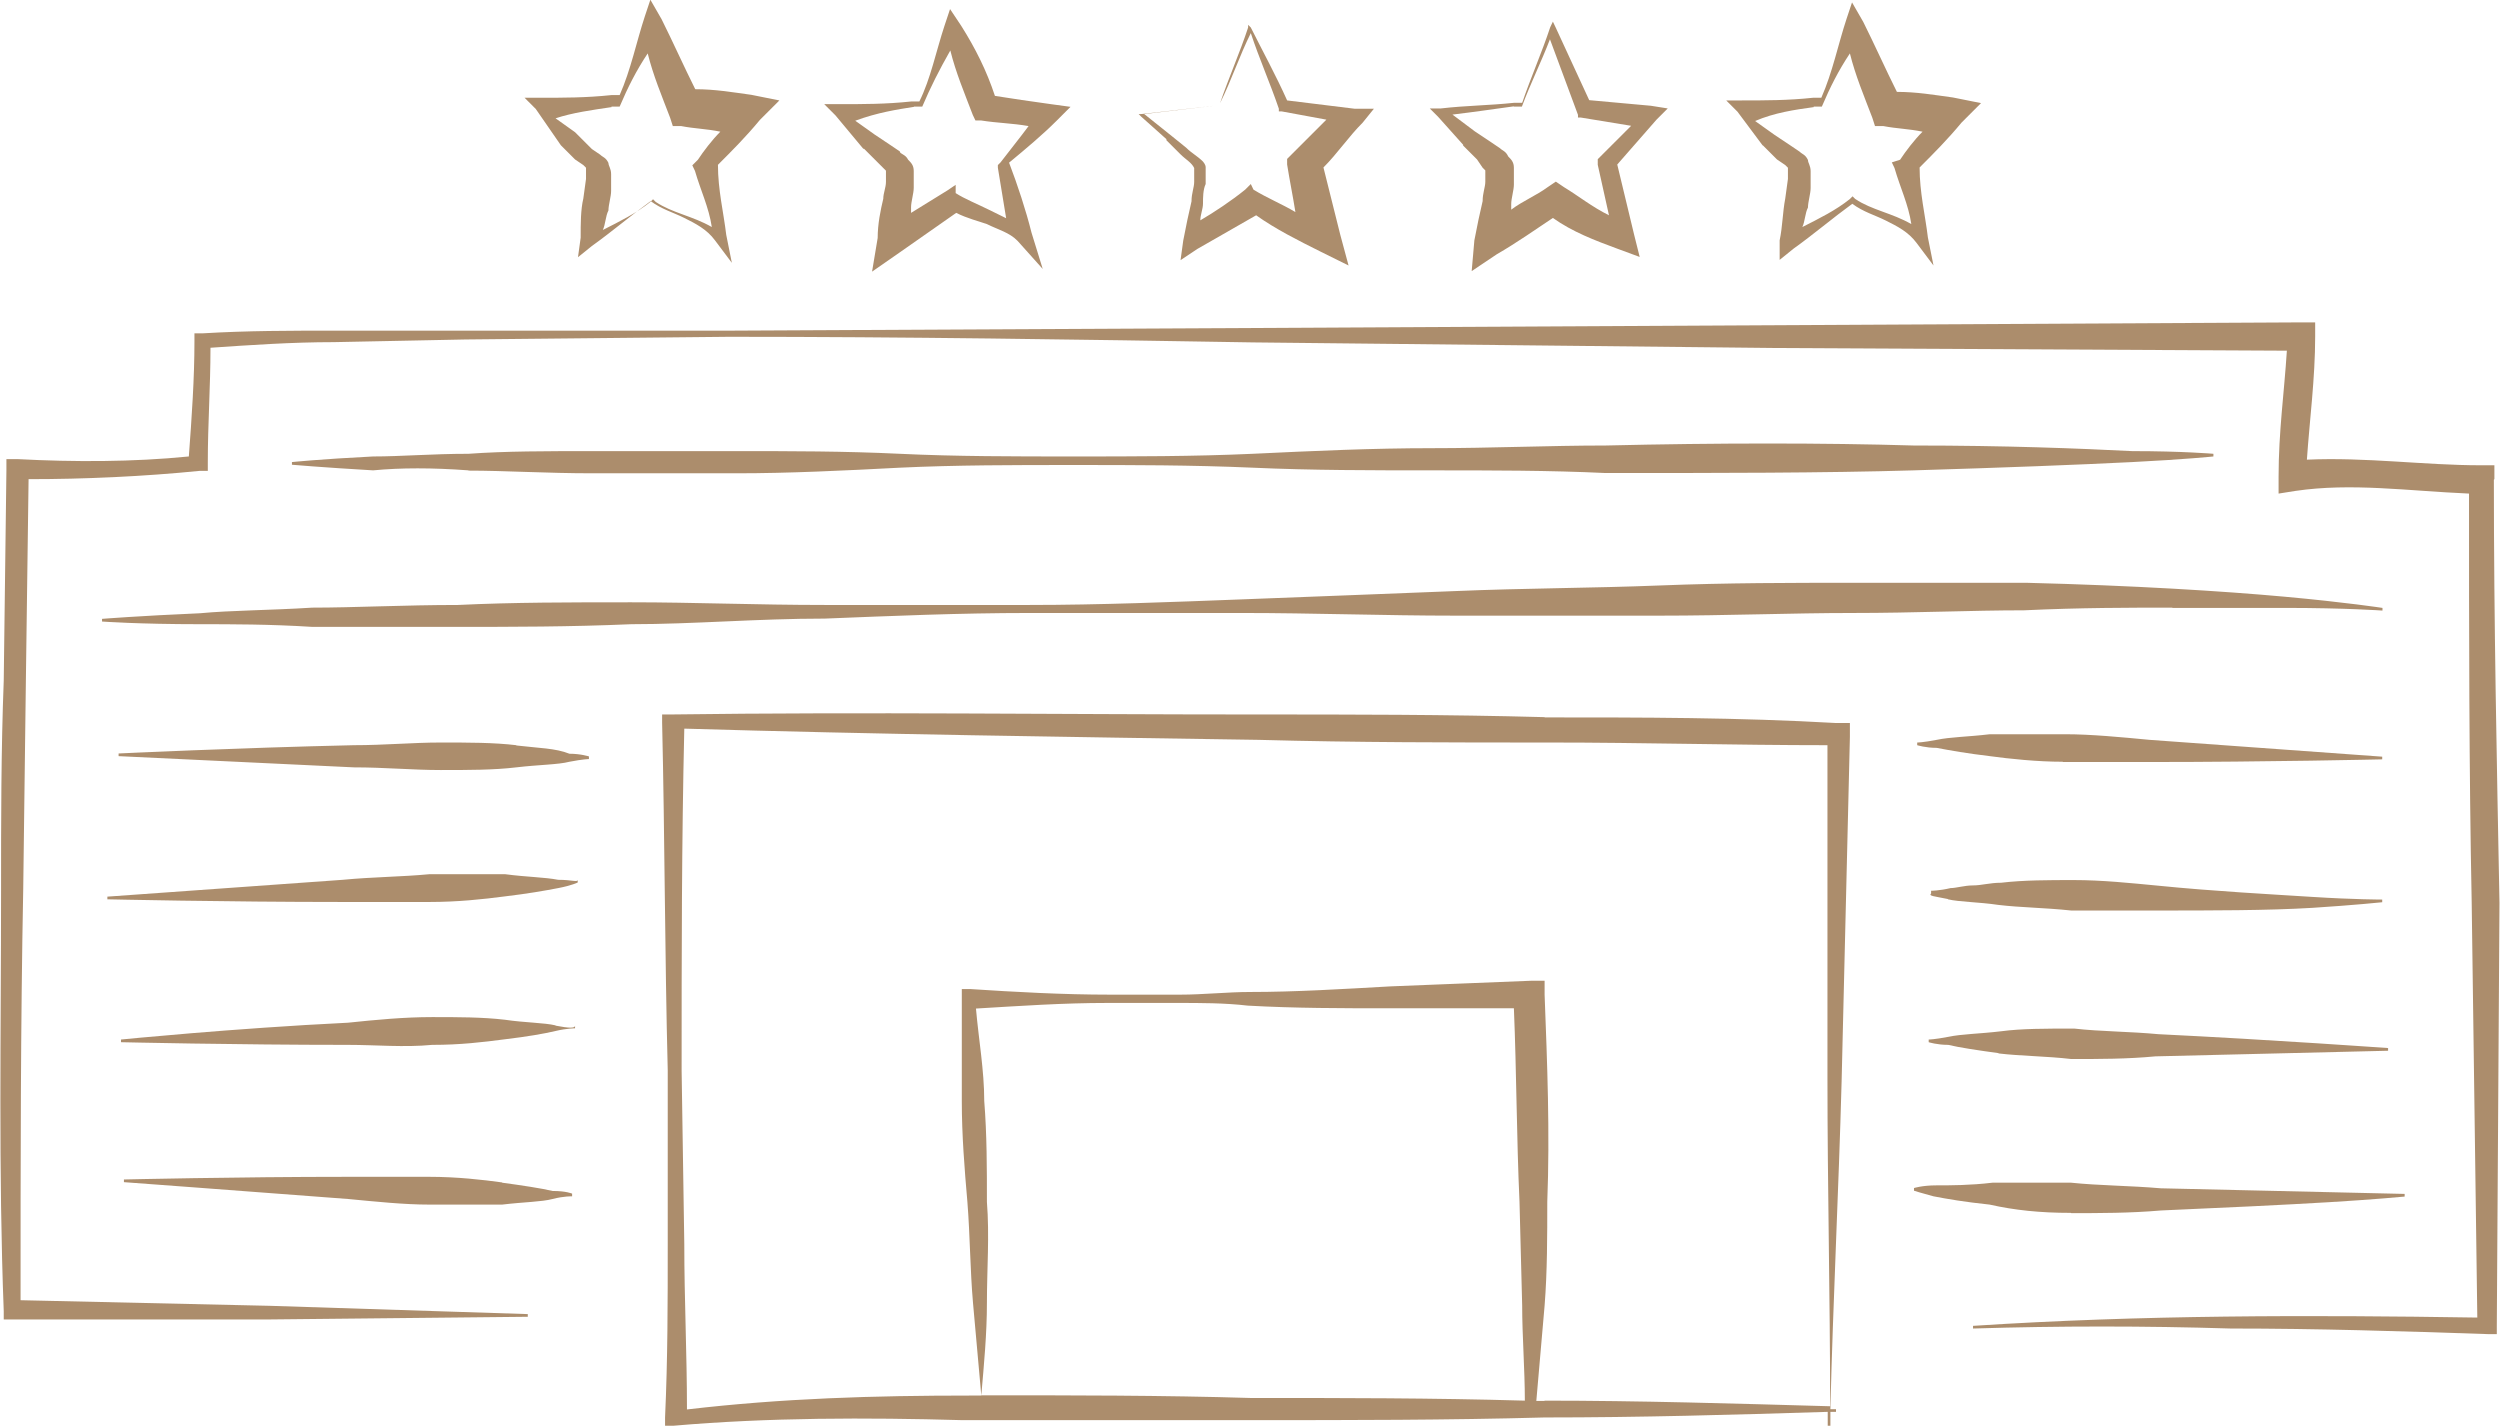 <svg xmlns="http://www.w3.org/2000/svg" id="Calque_2" data-name="Calque 2" viewBox="0 0 93.6 53.39"><defs><style> .cls-1 { fill: #ac8d6c; } </style></defs><g id="Calque_1-2" data-name="Calque 1"><g><path class="cls-1" d="M21.01,5.45l.52.52.31.21.1.1v.42l-.1.73c-.1.42-.1.94-.1,1.47l-.1.73.52-.42c.73-.52,1.47-1.15,2.2-1.68.42.31.84.42,1.26.63.42.21.84.42,1.15.84l.63.84-.21-1.05c-.1-.84-.31-1.68-.31-2.62.52-.52,1.05-1.05,1.57-1.68l.73-.73-1.05-.21c-.73-.1-1.36-.21-2.1-.21-.42-.84-.84-1.78-1.26-2.62l-.42-.73-.21.63c-.31.94-.52,1.99-.94,2.94h-.31c-.94.1-1.78.1-2.73.1h-.52l.42.42.94,1.36ZM22.89,3.99h.31c.31-.73.63-1.36,1.05-1.99.21.84.52,1.57.84,2.41l.1.31h.31c.52.1.94.1,1.47.21-.31.31-.63.73-.84,1.05l-.21.21.1.21h0c.21.73.52,1.36.63,2.1-.73-.42-1.47-.52-2.1-.94l-.1-.1-.1.1c-.52.42-1.15.73-1.78,1.05.1-.21.1-.52.21-.73,0-.21.1-.52.1-.73v-.63c0-.21-.1-.31-.1-.42-.1-.21-.21-.21-.31-.31l-.31-.21-.63-.63-.73-.52c.63-.21,1.36-.31,2.1-.42Z"></path><path class="cls-1" d="M66.01,5.45l.52.52.31.21.1.1v.42l-.1.73c-.1.52-.1,1.05-.21,1.57v.73l.52-.42c.73-.52,1.47-1.15,2.2-1.68.42.31.84.42,1.26.63.42.21.84.42,1.15.84l.63.84-.21-1.05c-.1-.84-.31-1.68-.31-2.62.52-.52,1.05-1.05,1.57-1.68l.73-.73-1.05-.21c-.73-.1-1.36-.21-2.1-.21-.42-.84-.84-1.78-1.26-2.62l-.42-.73-.21.63c-.31.94-.52,1.99-.94,2.94h-.31c-.94.1-1.78.1-2.73.1h-.52l.42.42.94,1.26ZM67.9,3.99h.31c.31-.73.63-1.36,1.05-1.99.21.84.52,1.57.84,2.41l.1.31h.31c.52.1.94.1,1.47.21-.31.31-.63.73-.84,1.05l-.31.1.1.21h0c.21.73.52,1.36.63,2.1-.73-.42-1.47-.52-2.1-.94l-.1-.1-.1.1c-.52.42-1.15.73-1.78,1.05.1-.21.1-.52.21-.73,0-.21.1-.52.1-.73v-.63c0-.21-.1-.31-.1-.42-.1-.21-.21-.21-.31-.31l-.31-.21-.63-.42-.73-.52c.73-.31,1.47-.42,2.2-.52Z"></path><path class="cls-1" d="M32.34,5.56l.52.52.21.21.1.1v.42c0,.21-.1.42-.1.63-.1.42-.21.94-.21,1.47l-.21,1.26,1.05-.73,2.1-1.47c.42.21.84.31,1.15.42.42.21.84.31,1.15.63l.94,1.05-.42-1.36c-.21-.84-.52-1.78-.84-2.62.63-.52,1.26-1.05,1.78-1.57l.52-.52-.73-.1c-.73-.1-1.47-.21-2.1-.31-.31-.94-.73-1.78-1.26-2.62l-.42-.63-.21.63c-.31.94-.52,1.99-.94,2.83h-.31c-.94.1-1.78.1-2.73.1h-.52l.42.42,1.05,1.26ZM34.22,3.99h.31c.31-.73.63-1.36,1.05-2.1.21.84.52,1.57.84,2.41l.1.21h.21c.63.1,1.15.1,1.78.21-.31.42-.73.94-1.05,1.36l-.1.1v.1h0c.1.63.21,1.26.31,1.89-.21-.1-.42-.21-.63-.31-.42-.21-.94-.42-1.26-.63v-.31l-.31.21-1.36.84v-.21c0-.21.1-.52.1-.73v-.63c0-.21-.1-.31-.21-.42-.1-.21-.31-.21-.31-.31l-.31-.21-.63-.42-.73-.52c.84-.31,1.57-.42,2.2-.52Z"></path><path class="cls-1" d="M43.67,5.25l.52.52c.21.21.42.31.52.52v.52c0,.21-.1.42-.1.73-.1.42-.21.94-.31,1.47l-.1.73.63-.42c.73-.42,1.47-.84,2.2-1.26.73.52,1.57.94,2.41,1.36l1.05.52-.31-1.15c-.21-.84-.42-1.68-.63-2.52.52-.52.94-1.15,1.47-1.68l.42-.52h-.73l-2.52-.31c-.42-.94-.94-1.89-1.36-2.73l-.1-.1v.1c-.31.94-.73,1.89-1.05,2.83h-.31.31c.42-.84.73-1.78,1.15-2.62.31.94.73,1.89,1.05,2.83v.1h.1l1.68.31c-.42.42-.84.84-1.26,1.26l-.21.21v.21c.1.63.21,1.15.31,1.78-.52-.31-1.05-.52-1.57-.84l-.1-.21-.21.21c-.52.42-1.15.84-1.68,1.15,0-.21.1-.42.1-.63s0-.52.1-.73v-.63c0-.1-.1-.21-.1-.21-.21-.21-.42-.31-.63-.52l-.52-.42-1.05-.84c.84-.1,1.78-.21,2.62-.31-.94.1-1.78.21-2.73.31h-.1l.1.1.94.84Z"></path><path class="cls-1" d="M54.78,5.45l.52.52.21.31.1.1v.42c0,.21-.1.42-.1.73-.1.42-.21.94-.31,1.47l-.1,1.15.94-.63c.73-.42,1.47-.94,2.1-1.36.73.52,1.57.84,2.41,1.15h0l.84.31-.21-.84-.63-2.62,1.47-1.68.42-.42-.63-.1-2.31-.21-1.26-2.73-.1-.21-.1.21c-.31.94-.73,1.89-1.05,2.83h-.31c-.94.1-1.78.1-2.73.21h-.42l.31.31.94,1.05ZM56.67,3.99h.31c.31-.84.73-1.68,1.05-2.52l1.05,2.83v.1h.1l1.89.31-1.15,1.15-.1.1v.21l.42,1.89c-.63-.31-1.15-.73-1.68-1.05l-.31-.21-.31.21c-.42.31-.94.52-1.36.84v-.21c0-.21.1-.52.1-.73v-.63c0-.21-.1-.31-.21-.42-.1-.21-.21-.21-.31-.31l-.31-.21-.63-.42-.84-.63c.84-.1,1.57-.21,2.31-.31Z"></path><path class="cls-1" d="M57.83,26.85c-3.67-.1-7.24-.1-10.91-.1-7.24,0-14.48-.1-21.82,0h-.31v.31c.1,4.3.1,8.71.21,13.01v6.5c0,2.2,0,4.3-.1,6.5v.31h.31c3.57-.31,7.24-.31,10.8-.21h10.91c3.67,0,7.24,0,10.91-.1,3.57,0,7.03-.1,10.6-.21v.52h.1v-.52h.21v-.1h-.21c.1-4.09.31-8.18.42-12.27l.31-12.9v-.52h-.52c-3.67-.21-7.24-.21-10.91-.21ZM36.74,52.24c.1-1.15.21-2.31.21-3.46,0-1.26.1-2.52,0-3.78,0-1.26,0-2.52-.1-3.78,0-1.15-.21-2.31-.31-3.46,1.68-.1,3.25-.21,4.93-.21h2.62c.84,0,1.78,0,2.62.1,1.78.1,3.57.1,5.25.1h4.72c.1,2.41.1,4.83.21,7.24l.1,3.88c0,1.15.1,2.41.1,3.57-3.46-.1-6.82-.1-10.28-.1-3.25-.1-6.71-.1-10.07-.1ZM57.83,52.45h-.31c.1-1.15.21-2.41.31-3.57.1-1.26.1-2.62.1-3.88.1-2.62,0-5.14-.1-7.76v-.52h-.52l-5.25.21c-1.78.1-3.57.21-5.25.21-.84,0-1.78.1-2.62.1h-2.62c-1.78,0-3.57-.1-5.25-.21h-.31v4.2c0,1.26.1,2.52.21,3.78.1,1.26.1,2.52.21,3.78.1,1.15.21,2.31.31,3.46h-.42c-3.57,0-7.03.1-10.6.52,0-2.1-.1-4.09-.1-6.19l-.1-6.5c0-4.3,0-8.5.1-12.8,7.13.21,14.37.31,21.5.42,3.67.1,7.24.1,10.91.1,3.46,0,6.92.1,10.39.1v12.48c0,4.09.1,8.18.1,12.27-3.57-.1-7.13-.21-10.7-.21Z"></path><path class="cls-1" d="M93.39,17.94v-.52h-.52c-2.1,0-4.3-.31-6.5-.21.1-1.47.31-3.04.31-4.62v-.52h-.52l-39.23.21-19.62.1h-14.79c-1.68,0-3.25,0-4.93.1h-.31v.31c0,1.36-.1,2.83-.21,4.3-2.1.21-4.3.21-6.4.1H.24v.42l-.1,7.87c-.1,2.62-.1,5.25-.1,7.87,0,5.25-.1,10.49.1,15.74v.31h9.97l9.65-.1v-.1l-9.65-.31-9.34-.21c0-5.14,0-10.28.1-15.42l.1-7.87.1-7.45c2.1,0,4.3-.1,6.4-.31h.31v-.31c0-1.47.1-2.83.1-4.3,1.47-.1,3.04-.21,4.62-.21l4.93-.1,9.86-.1c6.5,0,13.11.1,19.62.21l19.62.21,19.09.1c-.1,1.57-.31,3.04-.31,4.72v.63l.63-.1c2.1-.31,4.2,0,6.5.1,0,5.14,0,10.28.1,15.32l.21,15.53c-6.29-.1-12.59-.1-18.88.31v.1c3.25-.1,6.4-.1,9.65,0,3.25,0,6.4.1,9.65.21h.31v-.31l.1-15.84c-.1-5.25-.21-10.49-.21-15.84Z"></path><path class="cls-1" d="M17.54,17.62c1.36,0,2.94.1,4.62.1h5.45c1.89,0,3.99-.1,6.08-.21,2.1-.1,4.3-.1,6.5-.1s4.41,0,6.71.1c2.2.1,4.51.1,6.71.1s4.41,0,6.5.1c4.2,0,8.18,0,11.54-.1s6.19-.21,8.18-.31,3.04-.21,3.04-.21v-.1s-1.15-.1-3.04-.1c-1.99-.1-4.72-.21-8.18-.21-3.36-.1-7.34-.1-11.54,0-2.1,0-4.3.1-6.5.1s-4.41.1-6.71.21c-2.2.1-4.51.1-6.71.1s-4.41,0-6.5-.1-4.09-.1-6.08-.1h-5.45c-1.68,0-3.25,0-4.62.1-1.36,0-2.52.1-3.57.1-1.99.1-3.04.21-3.04.21v.1s1.15.1,3.04.21c1.05-.1,2.2-.1,3.57,0Z"></path><path class="cls-1" d="M81.33,22.76h4.2c2.31,0,3.67.1,3.67.1v-.1s-1.36-.21-3.67-.42-5.66-.42-9.65-.52h-6.5c-2.31,0-4.72,0-7.24.1s-5.04.1-7.66.21c-2.62.1-5.25.21-7.97.31-2.62.1-5.35.21-7.97.21h-7.66c-2.52,0-4.93-.1-7.24-.1s-4.41,0-6.5.1c-1.99,0-3.88.1-5.45.1-1.57.1-3.04.1-4.2.21-2.31.1-3.67.21-3.67.21v.1s1.36.1,3.67.1c1.15,0,2.62,0,4.2.1h5.45c1.99,0,4.2,0,6.5-.1,2.31,0,4.72-.21,7.24-.21,2.52-.1,5.04-.21,7.66-.21h7.97c2.62,0,5.35.1,7.97.1h7.66c2.52,0,4.93-.1,7.24-.1s4.41-.1,6.4-.1c2.1-.1,3.99-.1,5.56-.1Z"></path><path class="cls-1" d="M19.33,27.9c-.84-.1-1.78-.1-2.83-.1s-2.1.1-3.25.1c-4.41.1-8.81.31-8.81.31v.1l8.81.42c1.15,0,2.2.1,3.25.1s1.99,0,2.83-.1c.84-.1,1.57-.1,1.99-.21.52-.1.73-.1.73-.1v-.1s-.31-.1-.73-.1c-.52-.21-1.15-.21-1.99-.31Z"></path><path class="cls-1" d="M20.9,32.94c-.52-.1-1.15-.1-1.99-.21h-2.83c-1.05.1-2.1.1-3.25.21l-8.81.63v.1s4.41.1,8.81.1h3.25c1.05,0,1.99-.1,2.83-.21.84-.1,1.47-.21,1.99-.31s.73-.21.73-.21v-.1c0,.1-.21,0-.73,0Z"></path><path class="cls-1" d="M20.8,38.39c-.42-.1-1.15-.1-1.89-.21-.84-.1-1.78-.1-2.73-.1-1.05,0-2.1.1-3.15.21-4.3.21-8.5.63-8.5.63v.1s4.3.1,8.5.1c1.05,0,2.1.1,3.15,0,1.05,0,1.89-.1,2.73-.21.84-.1,1.47-.21,1.89-.31s.73-.1.73-.1v-.1c0,.1-.21.1-.73,0Z"></path><path class="cls-1" d="M18.8,44.27c-.73-.1-1.68-.21-2.73-.21h-3.04c-4.2,0-8.39.1-8.39.1v.1s4.2.31,8.39.63c1.05.1,2.1.21,3.04.21h2.73c.84-.1,1.47-.1,1.89-.21s.73-.1.73-.1v-.1s-.21-.1-.73-.1c-.42-.1-1.15-.21-1.89-.31Z"></path><path class="cls-1" d="M77.23,28.53h3.25c4.41,0,8.71-.1,8.71-.1v-.1s-4.3-.31-8.71-.63c-1.05-.1-2.2-.21-3.15-.21h-2.83c-.84.1-1.47.1-1.99.21-.52.1-.73.1-.73.1v.1s.31.1.73.1c.52.1,1.15.21,1.99.31.73.1,1.78.21,2.73.21Z"></path><path class="cls-1" d="M72.93,33.67c.42.1,1.15.1,1.89.21.84.1,1.68.1,2.73.21h3.15c2.1,0,4.2,0,5.87-.1,1.57-.1,2.62-.21,2.62-.21v-.1s-1.05,0-2.62-.1-3.67-.21-5.77-.42c-1.05-.1-2.1-.21-3.15-.21-.94,0-1.89,0-2.73.1-.42,0-.73.1-1.05.1s-.63.1-.84.1c-.42.1-.73.1-.73.1v.1c-.1.1.1.1.63.21Z"></path><path class="cls-1" d="M74.82,39.44c.84.1,1.78.1,2.73.21,1.05,0,2.1,0,3.15-.1,4.3-.1,8.71-.21,8.71-.21v-.1s-4.3-.31-8.6-.52c-1.05-.1-2.2-.1-3.15-.21-1.05,0-1.99,0-2.73.1-.84.1-1.47.1-1.99.21-.52.1-.73.1-.73.1v.1s.31.1.73.1c.42.1,1.15.21,1.89.31Z"></path><path class="cls-1" d="M77.55,45.42c1.05,0,2.2,0,3.36-.1,2.31-.1,4.62-.21,6.29-.31,1.68-.1,2.83-.21,2.83-.21v-.1s-4.51-.1-9.13-.21c-1.15-.1-2.31-.1-3.36-.21h-2.94c-.84.1-1.57.1-2.1.1s-.84.1-.84.1v.1s.31.1.73.21c.52.1,1.15.21,2.1.31.94.21,1.89.31,3.04.31Z"></path></g></g></svg>